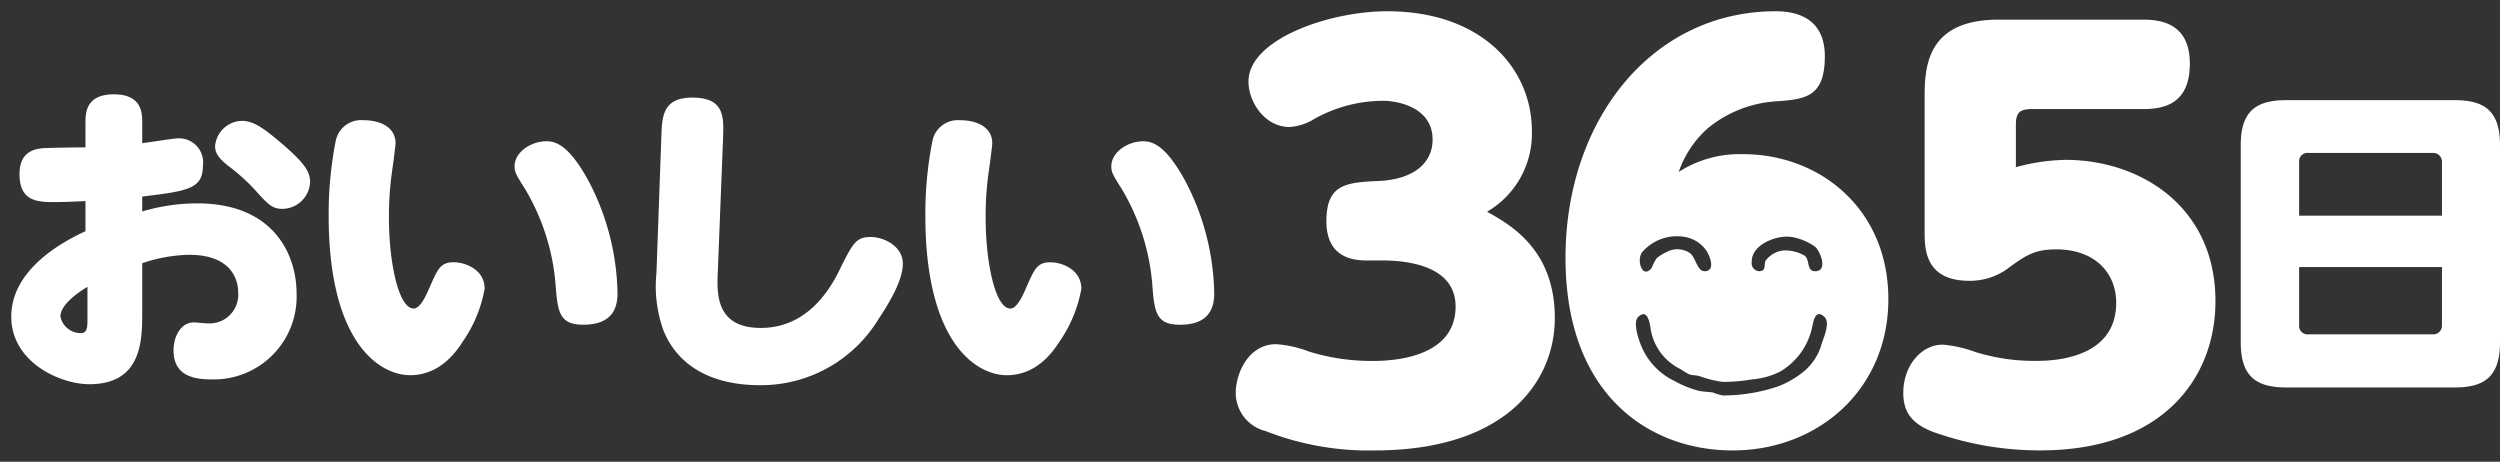 <svg xmlns="http://www.w3.org/2000/svg" width="222" height="41" viewBox="0 0 222 41">
<rect x="0" y="0" width="222" height="41" fill="#333333" stroke="none"/>
<defs>
    <style>
      .cls-1 {
        fill: #fff;
        fill-rule: evenodd;
      }
    </style>
  </defs>
  <path id="シェイプ_1" data-name="シェイプ 1" class="cls-1" d="M7.591,10.933c0-.862,0-2.557,2.519-2.557s2.519,1.7,2.519,2.528v1.81c0.527-.057,2.783-0.431,3.222-0.431a2.138,2.138,0,0,1,2.167,2.442c0,2.069-1.406,2.241-5.389,2.73v1.322a17.237,17.237,0,0,1,4.891-.718c6.825,0,8.816,4.6,8.816,7.987a7.351,7.351,0,0,1-7.586,7.643c-1.875,0-3.339-.517-3.339-2.586,0-1.092.556-2.471,1.816-2.471,0.2,0,1,.086,1.288.086a2.549,2.549,0,0,0,2.636-2.759c0-1.005-.5-3.333-4.364-3.333a13.712,13.712,0,0,0-4.159.747V27.74c0,2.414,0,6.378-4.686,6.378-2.607,0-6.941-1.954-6.941-6s4.247-6.522,6.59-7.585V17.857c-0.791.029-1.64,0.086-2.724,0.086-1.435,0-3.134,0-3.134-2.471,0-1.982,1.26-2.3,2.4-2.327,0.82-.029,2.519-0.057,3.456-0.057V10.933ZM7.766,25.471c-1.289.776-2.4,1.753-2.4,2.644A1.835,1.835,0,0,0,7.181,29.58c0.586,0,.586-0.546.586-1.35V25.471ZM25.223,12.915c1.7,1.494,2.314,2.27,2.314,3.246a2.486,2.486,0,0,1-2.46,2.385c-0.879,0-1.259-.373-2.343-1.581A17.025,17.025,0,0,0,20.3,14.754c-0.908-.718-1.2-1.178-1.2-1.781a2.448,2.448,0,0,1,2.4-2.241C22.586,10.732,23.611,11.536,25.223,12.915Zm9.9-.2c0,0.259-.263,2.212-0.292,2.385a28.238,28.238,0,0,0-.293,4.252c0,3.936.849,8.045,2.2,8.045,0.5,0,.967-0.862,1.318-1.666,0.791-1.781,1-2.442,2.226-2.442,1.025,0,2.753.632,2.753,2.356a11.849,11.849,0,0,1-1.9,4.626c-0.556.862-1.992,3.045-4.715,3.045-2.695,0-7.234-2.844-7.234-14.164a33.481,33.481,0,0,1,.614-6.579,2.3,2.3,0,0,1,2.461-1.9C33.836,10.674,35.124,11.335,35.124,12.714Zm17.251,3.563a22.181,22.181,0,0,1,2.461,9.768c0,1.551-.674,2.787-3.047,2.787-1.992,0-2.255-.977-2.431-3.275a19.616,19.616,0,0,0-2.724-8.763c-0.82-1.293-.937-1.522-0.937-2.04,0-1.207,1.406-2.212,2.841-2.212C49.446,12.541,50.647,13.03,52.375,16.277ZM58.733,12c0.058-1.781.205-3.333,2.753-3.333,2.87,0,2.782,1.752,2.724,3.534L63.741,24.149c-0.088,1.868-.205,4.971,3.807,4.971,3.134,0,5.448-1.954,7-5.143,1.2-2.443,1.494-2.931,2.783-2.931,1.112,0,2.841.776,2.841,2.385,0,1.408-1.113,3.333-2.167,4.913A12.22,12.22,0,0,1,67.49,34.205c-4.569,0-7.41-1.925-8.582-4.884a11.568,11.568,0,0,1-.615-5.086Zm29.379,0.718c0,0.259-.264,2.212-0.293,2.385a28.238,28.238,0,0,0-.293,4.252c0,3.936.85,8.045,2.2,8.045,0.5,0,.967-0.862,1.318-1.666,0.79-1.781,1-2.442,2.226-2.442,1.025,0,2.753.632,2.753,2.356a11.856,11.856,0,0,1-1.9,4.626c-0.557.862-1.992,3.045-4.716,3.045-2.694,0-7.235-2.844-7.235-14.164a33.405,33.405,0,0,1,.615-6.579,2.3,2.3,0,0,1,2.46-1.9C86.822,10.674,88.112,11.335,88.112,12.714Zm17.251,3.563a22.194,22.194,0,0,1,2.46,9.768c0,1.551-.674,2.787-3.046,2.787-1.992,0-2.255-.977-2.431-3.275a19.622,19.622,0,0,0-2.724-8.763c-0.82-1.293-.937-1.522-0.937-2.04,0-1.207,1.405-2.212,2.841-2.212C102.434,12.541,103.634,13.03,105.363,16.277Zm16.121,6.849c-0.948,0-3.7,0-3.7-3.486,0-3.347,1.8-3.44,4.738-3.579,2.8-.14,4.692-1.441,4.692-3.672,0-2.882-3.128-3.44-4.36-3.44a12.463,12.463,0,0,0-6.255,1.673,4.75,4.75,0,0,1-2.085.651c-2.179,0-3.648-2.185-3.648-4.044C110.87,3.511,117.977,1,123.19,1c8.34,0,12.841,5.02,12.841,10.644a8.032,8.032,0,0,1-3.98,7.159c1.99,1.115,6.017,3.3,6.017,9.436,0,5.624-4.312,11.76-16.015,11.76a25.082,25.082,0,0,1-9.667-1.72,3.5,3.5,0,0,1-2.653-3.393c0-1.673,1.09-4.323,3.6-4.323a10.165,10.165,0,0,1,2.89.651,18.748,18.748,0,0,0,5.734.837c2.606,0,7.3-.65,7.3-4.834,0-3.579-4.17-4.09-6.539-4.09h-1.232ZM170.908,8.484c0-2.882.426-6.74,6.586-6.74h12.793c1.517,0,4.17.279,4.17,3.9,0,3.579-2.274,4.044-4.17,4.044h-9.855c-1.09,0-1.422.325-1.422,1.394v3.765a17.721,17.721,0,0,1,4.407-.651c6.634,0,13.315,4.137,13.315,12.55,0,6.786-4.644,13.248-15.542,13.248a28.021,28.021,0,0,1-9.619-1.673c-1.848-.744-2.559-1.767-2.559-3.44,0-2.37,1.564-4.276,3.507-4.276a11.19,11.19,0,0,1,2.89.651,17.459,17.459,0,0,0,5.354.79c1.138,0,7.155,0,7.155-5.159,0-2.7-1.942-4.741-5.307-4.741-1.99,0-2.7.511-4.549,1.859a5.7,5.7,0,0,1-3.174.93c-3.98,0-3.98-2.882-3.98-4.369V8.484ZM222,30.413c0,3.16-1.523,3.994-4.042,3.994H203.05c-2.548,0-4.071-.833-4.071-3.994V12.858c0-3.132,1.523-3.965,4.071-3.965h14.908c2.519,0,4.042.833,4.042,3.965V30.413ZM216.845,19.15V14.381a0.768,0.768,0,0,0-.82-0.8H204.983a0.741,0.741,0,0,0-.82.8V19.15h12.682Zm-12.682,4.568V28.89a0.746,0.746,0,0,0,.82.8h11.042a0.765,0.765,0,0,0,.82-0.8V23.718H204.163ZM154.8,13.691a10.014,10.014,0,0,0-5.733,1.58,9.227,9.227,0,0,1,2.558-3.858A10.638,10.638,0,0,1,157.687,9c2.558-.186,4.359-0.325,4.359-4,0-3.3-2.369-4-4.359-4-11.041,0-18.67,9.714-18.67,21.893,0,12.271,7.534,17.106,14.831,17.106,7.629,0,13.837-5.439,13.837-13.434C167.685,18.524,161.572,13.691,154.8,13.691Zm4.35,7.36a5.2,5.2,0,0,1,2.018.849c0.452,0.379,1.216,2.184.012,2.184-0.786,0-.434-1.037-0.947-1.392a3.55,3.55,0,0,0-1.753-.456,2.241,2.241,0,0,0-1.7.923c-0.17.356,0.11,0.925-.6,0.925a0.72,0.72,0,0,1-.622-0.863C155.537,21.683,157.864,20.815,159.146,21.051Zm-13.3,1.313a4.079,4.079,0,0,1,3.8-1.318,2.953,2.953,0,0,1,1.879,1.212c0.305,0.465.854,1.826-.17,1.826-0.658,0-.785-1.271-1.313-1.62a1.988,1.988,0,0,0-2.021-.1,4.032,4.032,0,0,0-.913.566,4.4,4.4,0,0,0-.438.855C145.856,24.841,145.269,23.11,145.841,22.364Zm15.9,8.222a4.9,4.9,0,0,1-1.524,2.36,8.346,8.346,0,0,1-2.287,1.35,15.351,15.351,0,0,1-4.938.822,5.239,5.239,0,0,1-.907-0.265c-0.451-.075-0.847-0.049-1.311-0.167a9.474,9.474,0,0,1-2.094-.855A5.992,5.992,0,0,1,145.7,30.61c-0.2-.527-0.725-2-0.217-2.476,0.843-.785,1.021.609,1.1,1.1a4.8,4.8,0,0,0,2.453,3.444c0.317,0.158.641,0.409,0.947,0.549,0.281,0.128.648,0.073,0.963,0.184a9.835,9.835,0,0,0,2.026.5,15.116,15.116,0,0,0,2.616-.224,6.717,6.717,0,0,0,2.474-.681,6.038,6.038,0,0,0,2.786-3.654c0.142-.459.246-2.061,1.151-1.22C162.569,28.658,161.923,30,161.744,30.586Z"/>
</svg>
